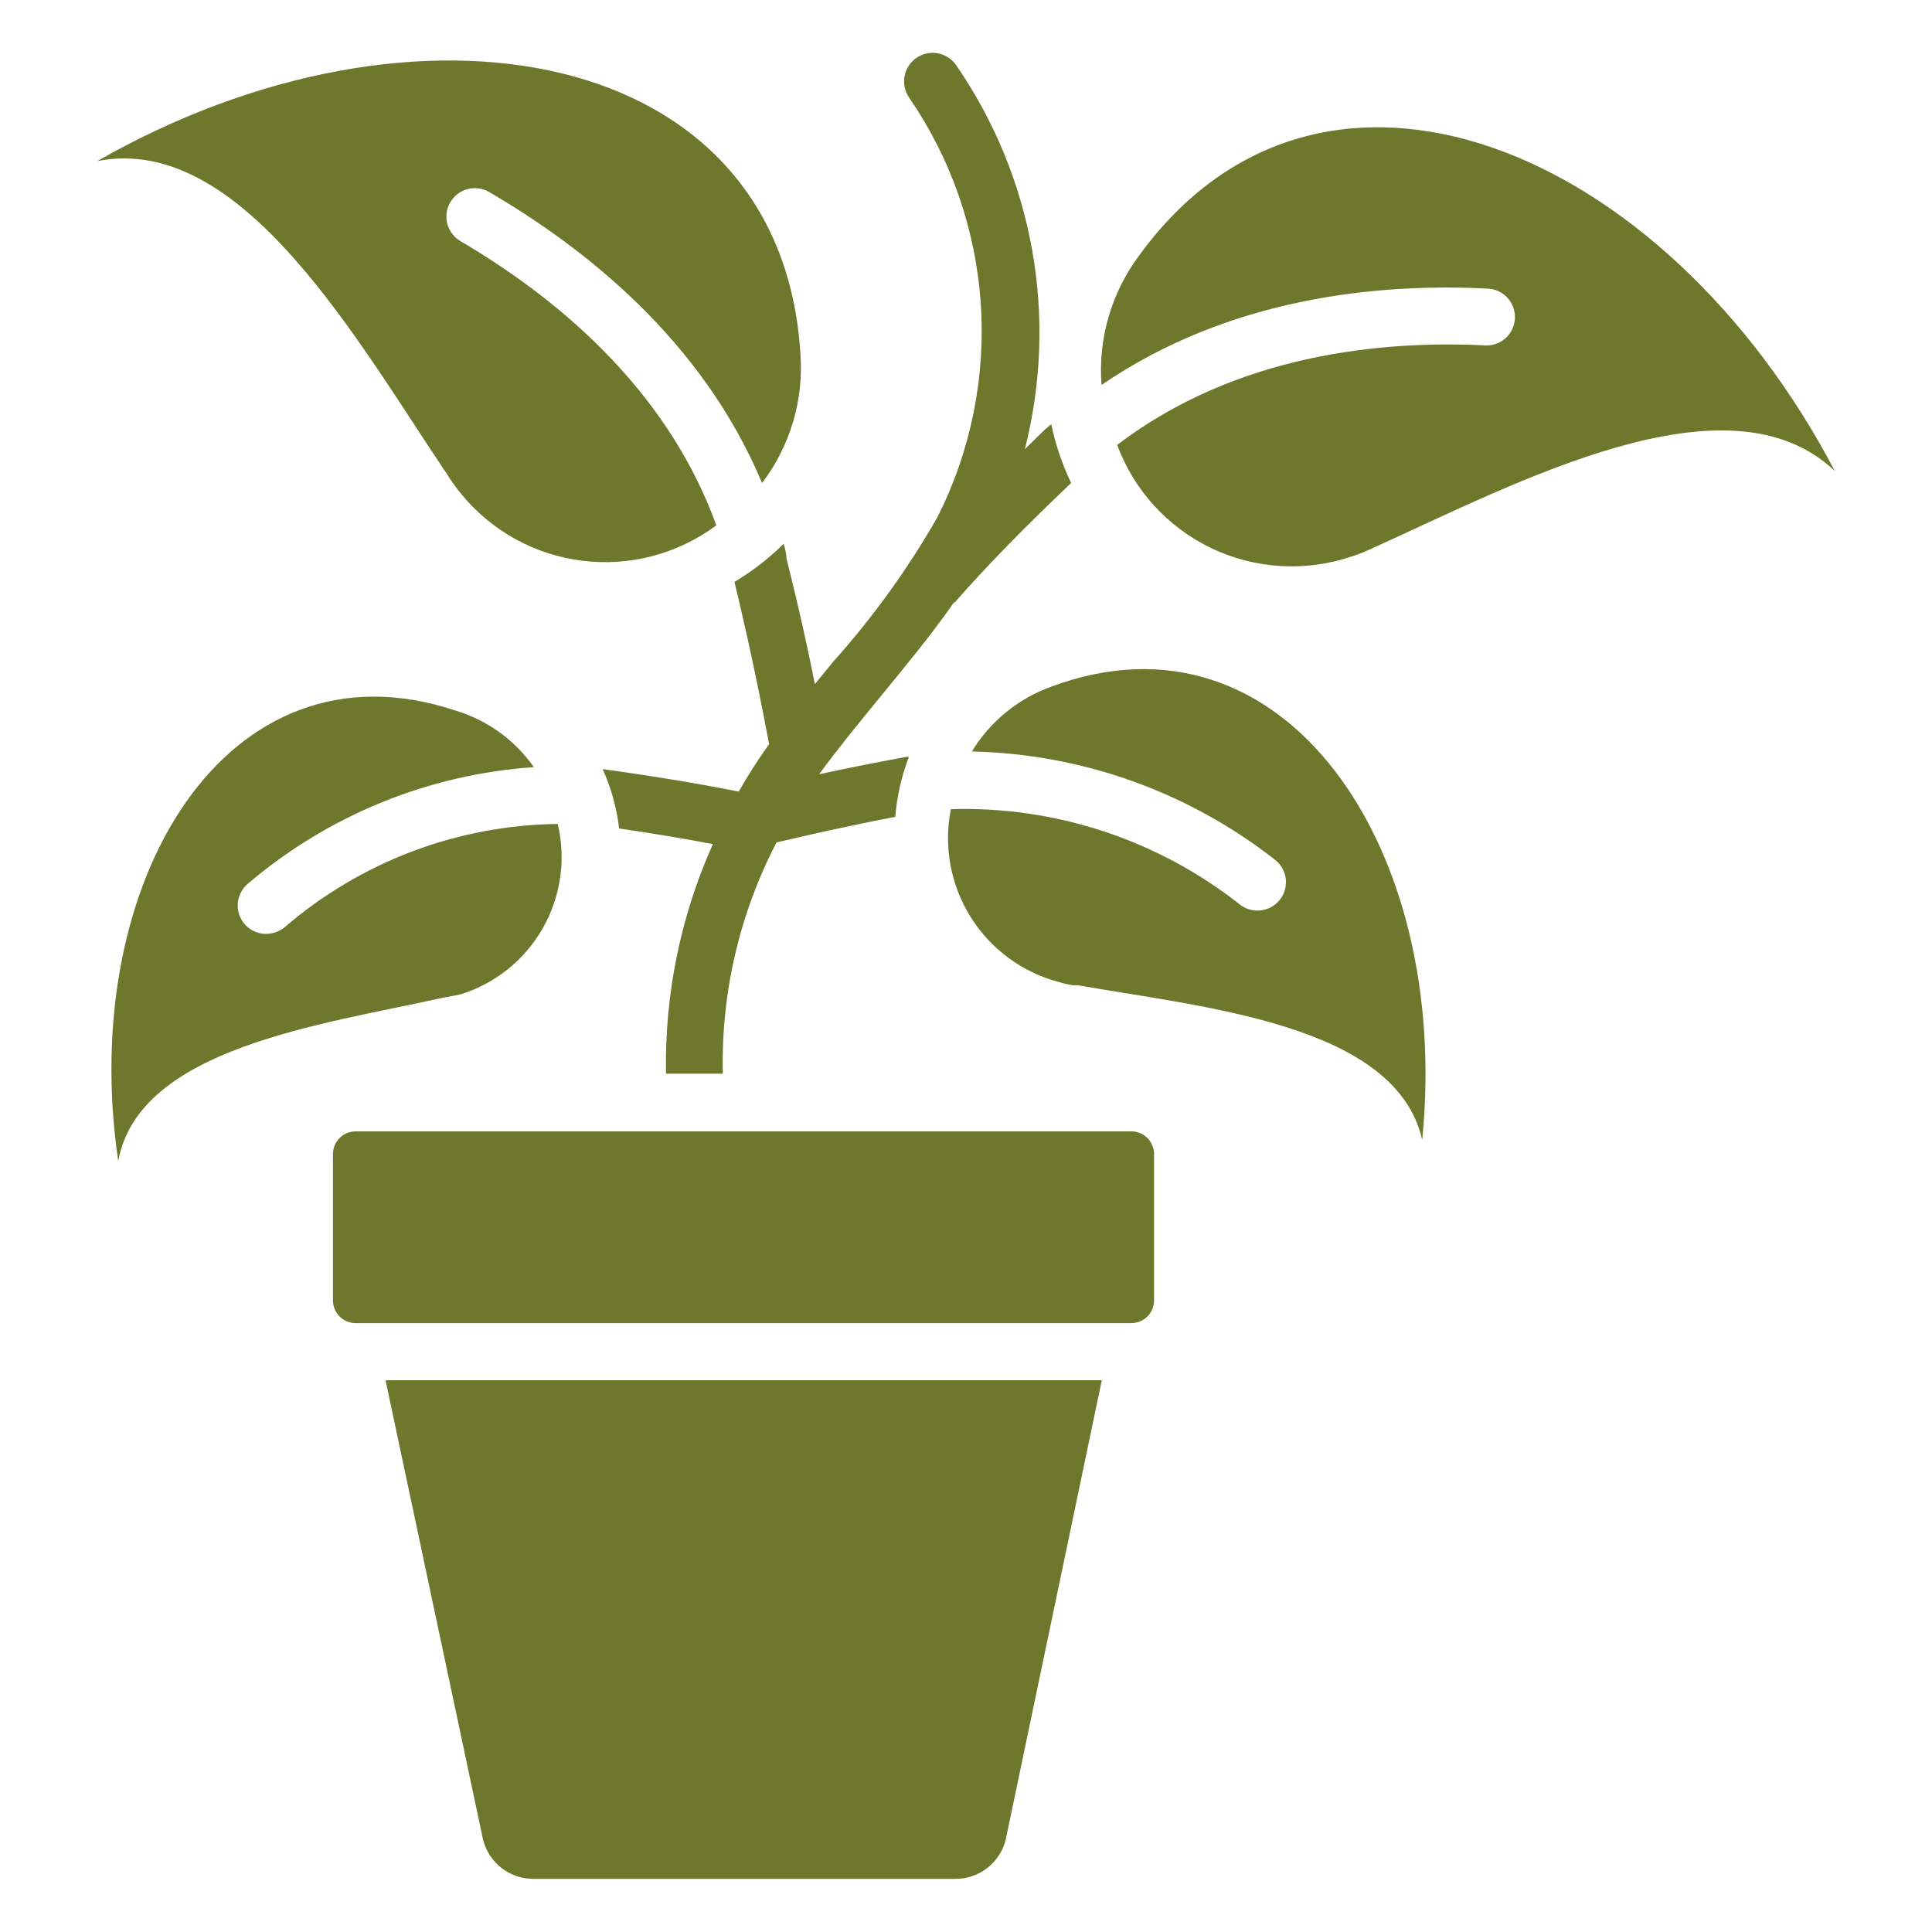 <?xml version="1.0" encoding="UTF-8"?> <svg xmlns="http://www.w3.org/2000/svg" width="68" height="68" viewBox="0 0 68 68" fill="none"><path d="M40.09 8.999C39.114 10.307 38.645 11.923 38.77 13.55C43.28 10.46 48.53 9.959 52.38 10.159C52.643 10.175 52.89 10.294 53.066 10.491C53.242 10.688 53.333 10.946 53.32 11.21C53.307 11.466 53.196 11.708 53.01 11.884C52.823 12.061 52.576 12.16 52.32 12.159C48.62 11.97 43.51 12.47 39.32 15.659C39.912 17.258 41.104 18.563 42.642 19.297C44.181 20.03 45.945 20.135 47.56 19.59C47.758 19.529 47.952 19.456 48.14 19.369L48.34 19.279C53.39 17 60.82 12.999 64.58 16.579C58.58 5.139 46.51 0.159 40.09 8.999Z" fill="#6E782D"></path><path d="M36.997 24.169C35.834 24.589 34.85 25.393 34.207 26.449C38.069 26.534 41.801 27.863 44.847 30.239C45.019 30.364 45.147 30.54 45.213 30.742C45.278 30.945 45.277 31.162 45.21 31.364C45.143 31.566 45.014 31.741 44.841 31.864C44.668 31.987 44.46 32.052 44.247 32.049C44.034 32.047 43.828 31.977 43.657 31.849C40.763 29.562 37.155 28.369 33.467 28.479C33.207 29.79 33.458 31.151 34.168 32.283C34.878 33.415 35.994 34.233 37.287 34.569C37.444 34.618 37.605 34.654 37.767 34.679H37.947C42.347 35.459 49.127 36.039 50.057 40.119C51.087 29.809 45.187 21.119 36.997 24.169Z" fill="#6E782D"></path><path d="M15.741 35.09L16.201 35.001C17.427 34.622 18.463 33.791 19.1 32.677C19.737 31.563 19.927 30.249 19.631 29C16.091 29.043 12.68 30.335 10.001 32.651C9.82 32.789 9.599 32.866 9.371 32.87C9.164 32.871 8.961 32.808 8.791 32.688C8.622 32.569 8.493 32.4 8.424 32.204C8.355 32.008 8.348 31.796 8.405 31.597C8.462 31.397 8.579 31.22 8.741 31.09C11.567 28.687 15.09 27.254 18.791 27C18.114 26.037 17.131 25.332 16.001 25C8.001 22.36 2.711 31 4.161 40.87C4.881 36.87 11.371 36.06 15.571 35.12L15.741 35.09Z" fill="#6E782D"></path><path d="M15.722 16.67L15.842 16.86C15.962 17.03 16.082 17.2 16.212 17.36C17.276 18.674 18.807 19.525 20.485 19.735C22.162 19.946 23.856 19.5 25.212 18.49C23.422 13.54 19.392 10.36 16.212 8.49C15.983 8.358 15.816 8.141 15.747 7.887C15.677 7.632 15.711 7.36 15.842 7.13C15.972 6.9 16.188 6.731 16.443 6.659C16.698 6.588 16.971 6.621 17.202 6.75C20.542 8.7 24.702 11.94 26.822 17C27.812 15.699 28.292 14.081 28.172 12.45C27.502 1.57 14.642 -0.74 3.422 5.67C8.532 4.66 12.612 12.07 15.722 16.67Z" fill="#6E782D"></path><path d="M17 64.74C17.097 65.137 17.324 65.489 17.645 65.742C17.966 65.993 18.362 66.13 18.77 66.13H33.61C34.022 66.135 34.423 66 34.748 65.748C35.073 65.495 35.303 65.14 35.4 64.74L38.78 48.58H13.57L17 64.74Z" fill="#6E782D"></path><path d="M39.819 39.82H12.519C12.077 39.82 11.719 40.178 11.719 40.62V45.77C11.719 46.212 12.077 46.57 12.519 46.57H39.819C40.261 46.57 40.619 46.212 40.619 45.77V40.62C40.619 40.178 40.261 39.82 39.819 39.82Z" fill="#6E782D"></path><path d="M27.581 19.14C27.061 19.656 26.48 20.106 25.851 20.48C26.421 22.85 26.771 24.62 27.071 26.19C26.685 26.727 26.328 27.285 26.001 27.86C24.721 27.61 23.241 27.35 21.211 27.07C21.511 27.733 21.707 28.438 21.791 29.16C23.091 29.35 24.151 29.53 25.091 29.71C23.953 32.249 23.39 35.008 23.441 37.79H25.441C25.376 34.961 26.026 32.161 27.331 29.65C28.491 29.38 29.791 29.08 31.511 28.75C31.569 28.027 31.73 27.317 31.991 26.64H31.891C30.711 26.86 29.711 27.06 28.831 27.25C29.511 26.32 30.251 25.42 31.021 24.48C31.791 23.54 32.771 22.36 33.571 21.21C33.571 21.21 33.631 21.21 33.651 21.15C34.661 20 35.921 18.69 37.701 17C37.384 16.341 37.149 15.646 37.001 14.93C36.861 15.042 36.727 15.162 36.601 15.29L36.071 15.81C36.656 13.514 36.743 11.12 36.326 8.788C35.908 6.456 34.996 4.24 33.651 2.29C33.575 2.182 33.479 2.089 33.368 2.018C33.257 1.947 33.133 1.898 33.003 1.875C32.873 1.852 32.739 1.854 32.61 1.883C32.481 1.911 32.359 1.964 32.251 2.04C32.143 2.115 32.05 2.212 31.979 2.323C31.908 2.434 31.859 2.558 31.836 2.688C31.813 2.818 31.815 2.952 31.844 3.08C31.872 3.209 31.925 3.332 32.001 3.44C33.473 5.584 34.343 8.084 34.519 10.678C34.695 13.273 34.17 15.867 33.001 18.19C31.969 20 30.749 21.696 29.361 23.25C29.131 23.52 28.911 23.8 28.681 24.08C28.431 22.82 28.121 21.4 27.681 19.66C27.681 19.48 27.631 19.31 27.581 19.14Z" fill="#6E782D"></path></svg> 